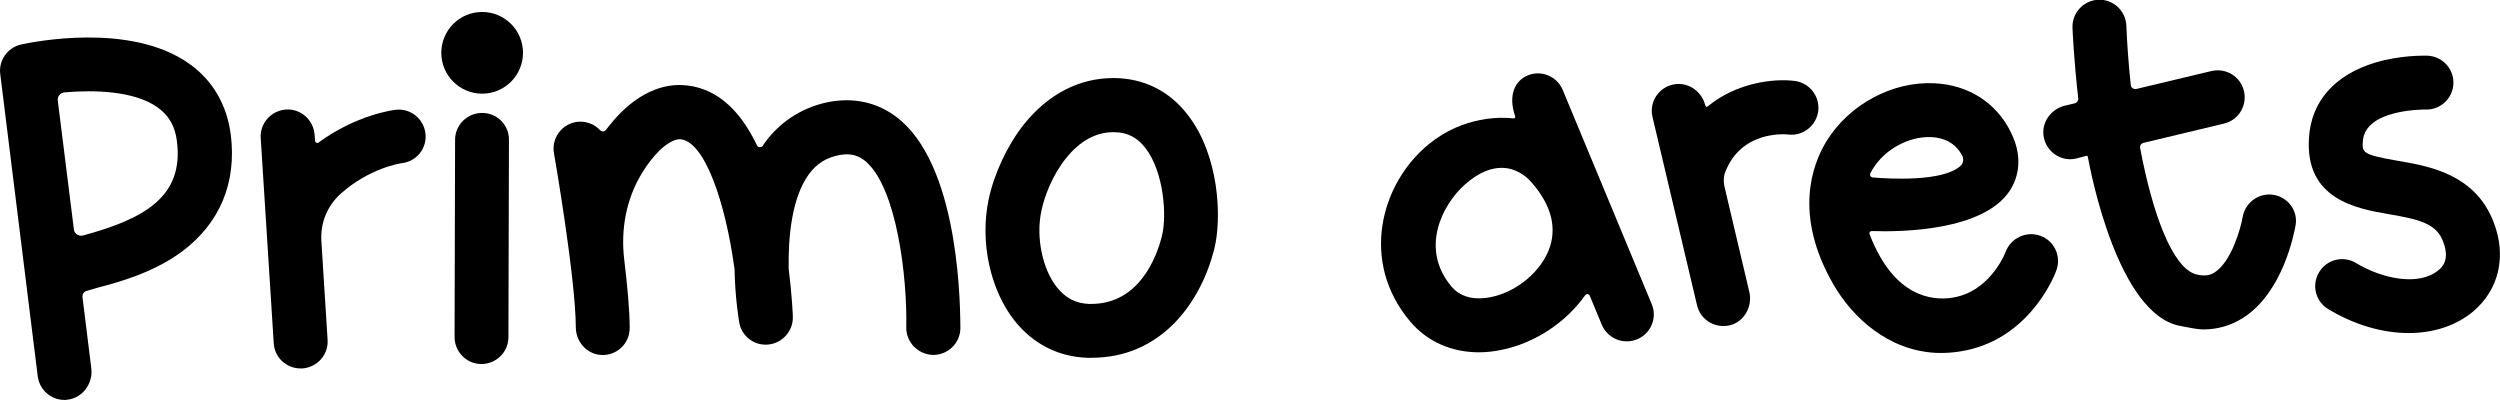 <?xml version="1.0" encoding="utf-8"?>
<!-- Generator: Adobe Illustrator 28.2.0, SVG Export Plug-In . SVG Version: 6.00 Build 0)  -->
<svg version="1.1" id="Ebene_1" xmlns="http://www.w3.org/2000/svg" xmlns:xlink="http://www.w3.org/1999/xlink" x="0px" y="0px"
	 viewBox="0 0 960.8 153.6" style="enable-background:new 0 0 960.8 153.6;" xml:space="preserve">
<g>
	<path d="M72.6,24.4c-22.7-16-60.3-8.2-64.5-7.3c-5.2,1.2-8.7,6.1-8,11.4l14.4,116.1c0.7,5.3,5.1,9.1,10.3,9.1c0.4,0,0.7,0,1.1-0.1
		c5.8-0.6,9.9-6.2,9.2-12l-3.4-27.4c-0.1-1.1,0.5-2.1,1.6-2.4c1.3-0.4,3-0.9,4.1-1.2c8-2.1,21.4-5.7,32.5-13.9
		C84.4,85.9,91,70.4,88.7,51.8C87.2,40.2,81.7,30.8,72.6,24.4z M31.9,90.5C31.9,90.5,31.8,90.5,31.9,90.5c-1.6,0.4-3.3-0.6-3.5-2.3
		l-6.2-49.6c-0.2-1.5,0.9-2.9,2.5-3.1c11.6-1,27-0.6,35.9,5.8c4.3,3.1,6.7,7.2,7.4,13C70.7,75.6,55.5,84.1,31.9,90.5z"/>
	<path d="M152,42.2c-0.9,0.1-15,1.9-29.6,12.6c-0.5,0.4-1.2,0-1.3-0.6l-0.2-2.4c-0.4-5.7-5.3-10.1-11-9.7c-5.7,0.4-10.1,5.3-9.7,11
		l5,78.8c0.3,5.5,4.9,9.7,10.3,9.7c0.2,0,0.4,0,0.7,0c5.7-0.4,10.1-5.3,9.7-11l-2.4-38.1c-0.4-6.8,2.3-13.5,7.5-18.1
		c11-9.8,22.7-11.6,23.5-11.7c5.7-0.7,9.7-5.8,9-11.5C162.8,45.6,157.7,41.5,152,42.2z"/>
	<path d="M185.3,43.4C185.3,43.4,185.3,43.4,185.3,43.4c-5.7,0-10.4,4.6-10.4,10.3l-0.2,75.8c0,5.7,4.6,10.4,10.3,10.4c0,0,0,0,0,0
		c5.7,0,10.4-4.6,10.4-10.3l0.2-75.8C195.7,48.1,191.1,43.4,185.3,43.4z"/>
	<path d="M346.3,46.4c-7.5-6.5-16.7-9-26.7-7.4c-10.3,1.7-19.6,7.4-25.7,15.9c-0.3,0.4-0.5,0.7-0.7,1.1c-0.6,0.8-1.9,0.8-2.3-0.2
		c-7.1-14.8-16.7-22.5-28.6-23.1c-7.9-0.4-15.9,3.1-23.1,10c-2.2,2.1-4.3,4.6-6.3,7.2c-0.5,0.7-1.6,0.8-2.2,0.2
		c-2.3-2.5-5.8-3.8-9.4-3.2c-5.6,1-9.4,6.4-8.4,12c0.1,0.5,8.3,47.7,8.4,66.9c0,5.4,4.1,10.2,9.5,10.6c6.1,0.5,11.2-4.3,11.2-10.3
		c0-6.8-0.9-16.4-2.1-26.4c-1.4-11.6,0.8-23.4,6.9-33.3c2-3.3,4.3-6.2,6.7-8.6c2.9-2.8,5.8-4.3,7.8-4.3c9.4,0.5,17.5,24,21,50
		c0.2,10.5,1.5,18.6,1.8,20.4c0.9,5.4,5.9,9.1,11.3,8.5c5.4-0.6,9.5-5.3,9.3-10.7c0-0.5-0.3-8.1-1.6-18.5c-0.2-12.2,1.2-27,7.6-36
		c3.1-4.4,7.1-6.8,12.4-7.7c3.9-0.6,6.9,0.2,9.7,2.6c11.9,10.4,15.9,44.5,15.5,63.7c-0.1,5.7,4.5,10.4,10.2,10.6c0.1,0,0.1,0,0.2,0
		c5.6,0,10.3-4.5,10.4-10.2C369,120,369.3,66.4,346.3,46.4z"/>
	<path d="M428.2,30c-0.1,0-0.2,0-0.3,0c-13.2,0-25.1,6.2-34.4,17.8c-6.4,8.1-11.5,19-13.6,29.1c-3.3,16.1,0.6,34.3,9.9,46.2
		c7.1,9,16.8,14,28,14.4c0.6,0,1.1,0,1.7,0c26.9,0,41.9-21.3,47.1-41.5c3.1-12.1,2-36.1-10-51.7C449.5,35,439.7,30.1,428.2,30z
		 M446.5,90.9c-2,7.9-8.7,25.9-27.1,25.9c-0.3,0-0.6,0-0.9,0c-5.1-0.2-9.1-2.3-12.4-6.5c-5.5-7-8-19.2-5.9-29.1
		c1.1-5.5,4.2-13.8,9.5-20.4c5.3-6.6,11.4-10,18.2-10c0.1,0,0.1,0,0.2,0c5.1,0,9,2,12.2,6.2C447.2,66,448.6,82.8,446.5,90.9z"/>
	<path d="M600.6,34.6c-2.2-5.3-8.3-7.8-13.5-5.6c-5.1,2.1-7.5,8-4.8,15.6c0.2,0.5-0.2,1-0.7,0.9c-4.1-0.5-19-1.2-32.6,10
		c-18.5,15.2-26.4,45.2-7,68.1c6.5,7.7,15.9,11.8,26.4,11.8c2.7,0,5.6-0.3,8.5-0.9c13-2.6,24.8-10.5,32.3-21
		c0.5-0.7,1.5-0.6,1.8,0.2l4.6,11.1c1.7,4,5.5,6.4,9.6,6.4c1.3,0,2.7-0.3,4-0.8c5.3-2.2,7.8-8.3,5.6-13.5L600.6,34.6z M595.7,94.8
		c-3,9.2-12.6,17.4-22.8,19.4c-4.5,0.9-10.8,0.9-15-4c-12.3-14.5-3.7-31.4,5-39.2c5.5-4.9,10.3-6.5,14.2-6.5c5.7,0,9.4,3.5,10.5,4.5
		C595.6,77.6,598.4,86.3,595.7,94.8z"/>
	<path d="M689.7,31.1c-8-1-22.2,0.6-33.4,9.8c-0.3,0.3-0.8,0.1-0.9-0.3v0c-1.3-5.4-6.4-9.1-11.9-8.2c-6,1-9.8,6.8-8.4,12.6
		l17.1,72.3c1.1,4.8,5.4,8,10.1,8c0.9,0,1.7-0.1,2.6-0.3c5.5-1.4,8.7-7.3,7.4-12.8l-9.6-40.7c-0.4-1.8-0.3-3.8,0.4-5.5l0,0
		c6.1-15.6,22.3-14.5,24.2-14.3c5.6,0.7,10.8-3.4,11.5-9.1C699.4,36.9,695.4,31.8,689.7,31.1z"/>
	<path d="M784.1,90.6c-5.4-1.9-11.3,0.9-13.3,6.2c0,0.1-5.3,13.8-18.1,17.1c-5.6,1.5-19.7,2.9-30.1-15.2c-1.7-3-3.1-6-4.1-8.8
		c-0.2-0.5,0.2-1.1,0.8-1.1c11.7,0.4,42.9-0.1,53.1-15.5c2.4-3.7,5.8-11.5,0.5-22.3c-5.5-11.4-16.3-18.4-29.5-19
		c-16.1-0.8-32.7,8.1-41.4,22.2c-5.6,9.1-12.7,28.4,2.5,54.9c7.5,13.1,21.2,25.5,39.3,26.5c4.4,0.2,9.1-0.2,14.1-1.5
		c23.5-6.2,32.1-29.2,32.4-30.2C792.3,98.5,789.5,92.5,784.1,90.6z M719.7,68.2c-0.8-0.1-1.2-0.9-0.9-1.6c0.3-0.5,0.6-1.1,0.9-1.6
		c4.7-7.7,14-12.7,22.6-12.3c0,0,0.1,0,0.1,0c3.9,0.2,9,1.7,11.8,7.3c0,0,0,0,0,0c0.6,1.3,0.3,2.9-0.8,3.8
		C746.6,70,725.6,68.7,719.7,68.2z"/>
	<path d="M873.9,74.9c-5.6-1-11,2.8-12,8.5c-0.7,4.2-4.3,17.2-10.8,21.3c-1.4,0.9-3.4,1.7-7.2,0.7c-8.9-2.5-16.6-22.9-21.4-48.5
		c-0.2-0.9,0.4-1.8,1.3-2l30.9-7.4c5.6-1.3,9-6.9,7.7-12.5c-1.3-5.6-6.9-9-12.5-7.7L821,34.2c-1,0.2-2-0.5-2.1-1.5
		c-0.8-7.6-1.4-15.3-1.7-22.8c-0.2-5.7-5-10.2-10.7-10c-5.7,0.2-10.2,5-10,10.7c0,0.7,0.5,12,2.2,27.2c0.1,0.9-0.5,1.7-1.3,1.9
		l-3.8,0.9c-5.5,1.3-9.3,6.7-8.1,12.3c1,4.9,5.4,8.3,10.1,8.3c0.8,0,1.6-0.1,2.4-0.3l3.8-1c0.3-0.1,0.6,0.1,0.6,0.4
		c1.1,6,11.6,60.8,35.7,65c3,0.5,5.9,1.3,8.8,1.3c5.4,0,10.5-1.5,15.1-4.4c15.5-9.8,19.7-32.8,20.2-35.4
		C883.3,81.2,879.5,75.9,873.9,74.9z"/>
	<path d="M958.4,85.5c-7.1-18.7-25.1-21.7-36.9-23.7c-13.8-2.4-13.7-3.2-13.4-7.6c0.9-12.4,23.8-12.1,24.1-12.1
		c5.7,0.2,10.5-4.3,10.7-10c0.2-5.7-4.3-10.5-10-10.7c-1,0-10.3-0.3-20.2,2.7c-15.4,4.7-24.4,14.8-25.3,28.7
		c-1.7,24,18.6,27.4,30.6,29.5c12.4,2.1,18.5,3.8,21,10.7c2.7,7.1-0.7,9.9-1.8,10.8c-7.5,6.3-21.6,3.4-31.7-2.7
		c-4.9-3-11.3-1.4-14.2,3.5c-3,4.9-1.4,11.3,3.5,14.2c10.1,6.1,20.9,9.2,30.9,9.2c9.5,0,18.2-2.8,24.8-8.3
		C960.4,111.3,963.4,98.5,958.4,85.5z"/>
	<circle cx="185.3" cy="20.3" r="15.7"/>
</g>
<g>
	<path d="M-511,14.9c-44-20.8-106.5,3.9-113.4,6.8c-8.6,3.6-13.2,13.1-10.4,22.1l59.8,195.9c2.7,8.9,11.6,14.2,20.5,12.6
		c0.6-0.1,1.2-0.3,1.9-0.4c9.8-2.8,15.2-13.7,12.2-23.5l-14.1-46.3c-0.6-1.8,0.3-3.8,2-4.7c2.1-1.1,4.9-2.5,6.6-3.3
		c13.1-6.1,35.1-16.3,52-33.8c22.1-22.9,28.7-51.6,19.1-82.9C-480.9,37.9-493.4,23.2-511,14.9z M-561.4,141.3
		C-561.4,141.3-561.4,141.3-561.4,141.3c-2.7,1.3-5.8-0.1-6.7-2.9l-25.5-83.7c-0.8-2.6,0.7-5.3,3.3-6c19.6-5.2,46.3-9.1,63.8-0.9
		c8.4,4,13.7,10.4,16.7,20.3C-498.8,103.8-522.5,123.2-561.4,141.3z"/>
	<path d="M-364.1,102.9c-1.5,0.2-26.3,3.4-51.9,22.1c-0.9,0.6-2.1,0.1-2.2-1l-0.3-4.2c-0.6-10-9.3-17.6-19.3-17
		c-10,0.6-17.6,9.3-17,19.3l8.8,138c0.6,9.6,8.6,17,18.1,17c0.4,0,0.8,0,1.2,0c10-0.6,17.6-9.3,17-19.3l-4.2-66.7
		c-0.8-12,4.1-23.7,13.1-31.7c19.3-17.2,39.8-20.3,41.2-20.4c9.9-1.2,17-10.2,15.8-20.2C-345.1,108.9-354.1,101.8-364.1,102.9z"/>
	<path d="M-290.5,63C-290.5,63-290.5,63-290.5,63c-10-0.9-18.8,6.4-19.8,16.4l-12.4,132.3c-0.9,10,6.4,18.8,16.4,19.8c0,0,0,0,0,0
		c10,0.9,18.8-6.4,19.7-16.4l12.4-132.3C-273.2,72.8-280.5,63.9-290.5,63z"/>
	<path d="M-406,315.6c-11.2-13.1-26.6-20-44.3-19.7c-18.3,0.3-35.9,7.8-48.7,20.9c-0.5,0.5-1.1,1.1-1.6,1.7
		c-1.2,1.3-3.4,0.8-3.9-0.9c-8.5-27.4-23.1-43.3-43.6-47.4c-13.6-2.7-28.3,1.2-42.6,11.3c-4.4,3.1-8.7,6.8-12.8,10.8
		c-1.1,1.1-2.9,1-3.8-0.3c-3.4-5-9.1-8.2-15.5-8c-10,0.3-18,8.6-17.7,18.6c0,0.8,2.1,84.8-2.7,118.1c-1.4,9.4,4.5,18.6,13.7,20.8
		c10.5,2.4,20.6-4.6,22.1-15c1.7-11.7,2.7-28.6,3.2-46.2c0.6-20.4,7.5-40.3,20.5-56c4.3-5.2,9-9.7,13.9-13.1c5.7-4,11.2-6,14.6-5.4
		c16.2,3.2,24.1,46.1,23.5,92c-2.3,18.2-2.2,32.6-2.1,35.9c0.2,9.6,7.9,17.3,17.4,17.7c9.6,0.4,17.8-6.7,18.8-16.2
		c0.1-0.9,1.5-14,1.9-32.4c2.7-21.2,9.1-46.5,22.5-60.4c6.6-6.8,14-10,23.4-10.1c6.9-0.1,11.8,2.1,16.1,7c18,21,16,81.2,10.5,114.3
		c-1.7,9.9,5,19.2,14.9,20.9c0.1,0,0.2,0,0.3,0.1c9.8,1.4,18.9-5.2,20.6-15C-385.5,449-371.1,356.3-406,315.6z"/>
	<path d="M-307,258.2c-0.2,0.1-0.4,0.1-0.6,0.2c-21.8,7.9-37.6,25.2-45.9,50c-5.7,17.1-7.6,38.1-4.9,56.1c4.2,28.6,21.5,56,44.1,70
		c17.1,10.6,36.1,12.9,54.8,6.8c1-0.3,1.9-0.6,2.8-1c44.2-16.1,56.2-60.2,52.6-96.6c-2.1-21.7-18.3-60.6-47.5-79.1
		C-268.9,253.6-288,251.4-307,258.2z M-240.2,347.3c1.4,14.2,1.3,47.9-29,58.9c-0.5,0.2-1,0.4-1.6,0.5c-8.4,2.8-16.4,1.7-24.3-3.2
		c-13.2-8.2-24.7-26.8-27.2-44.4c-1.4-9.8-1.3-25.2,3.4-39.3c4.7-14.1,12.8-23.3,23.9-27.4c0.1,0,0.2-0.1,0.3-0.1
		c8.4-3,16-2.1,23.7,2.9C-254.1,306-241.7,332.8-240.2,347.3z"/>
	<circle cx="-286.9" cy="22.6" r="27.5"/>
</g>
</svg>
